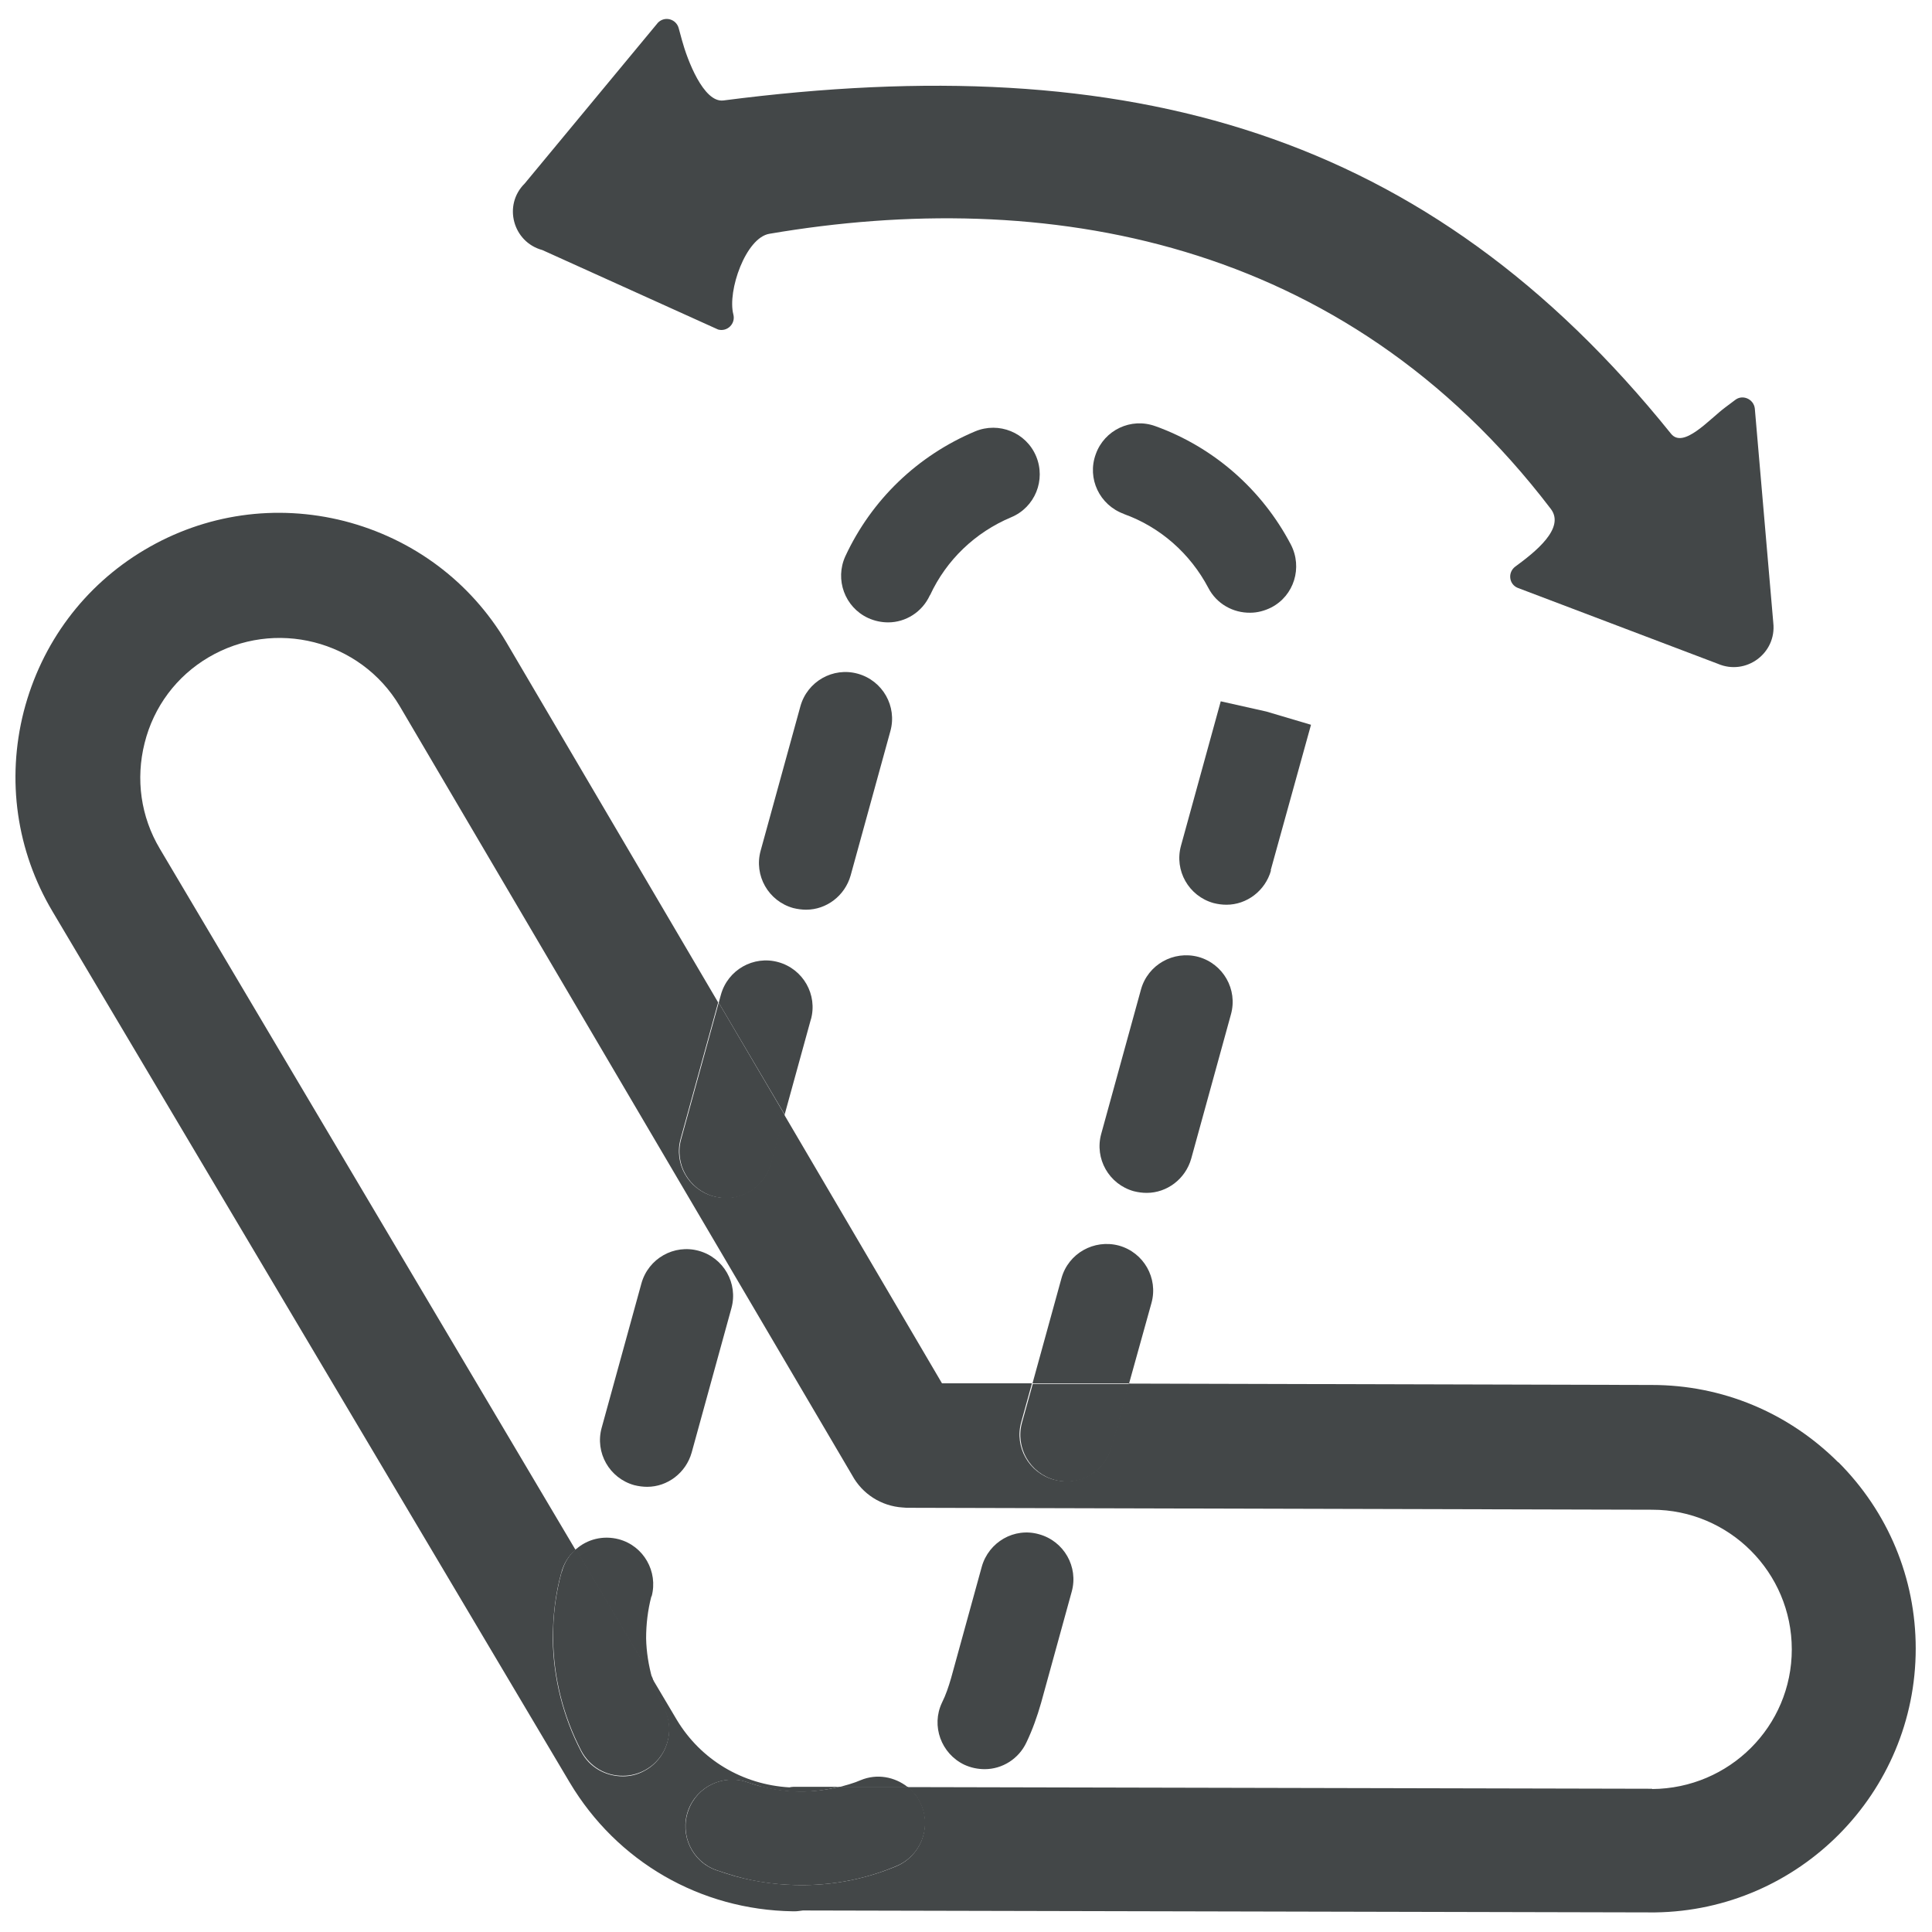 <?xml version="1.0" encoding="UTF-8"?>
<svg id="Calque_1" data-name="Calque 1" xmlns="http://www.w3.org/2000/svg" xmlns:xlink="http://www.w3.org/1999/xlink" viewBox="0 0 70 70">
  <defs>
    <style>
      .cls-1 {
        fill: none;
      }

      .cls-2 {
        fill: #434748;
      }

      .cls-3 {
        clip-path: url(#clippath-1);
      }

      .cls-4 {
        clip-path: url(#clippath);
      }
    </style>
    <clipPath id="clippath">
      <rect class="cls-1" width="70" height="70"/>
    </clipPath>
    <clipPath id="clippath-1">
      <rect class="cls-1" width="70" height="70"/>
    </clipPath>
  </defs>
  <g class="cls-4">
    <g class="cls-3">
      <path class="cls-2" d="M66.61,52.99c-1.81-1.81-4.21-2.81-6.76-2.81l-18.95-.05-.64,2.3c-.2.74-.87,1.23-1.61,1.24-.16,0-.31-.02-.47-.06-.9-.25-1.43-1.18-1.18-2.08l.39-1.41h-3.26s-5.72-9.74-5.72-9.74l-.49,1.78c-.2.74-.87,1.23-1.61,1.24-.16,0-.31-.02-.47-.06-.9-.25-1.43-1.18-1.18-2.08l1.36-4.94-7.68-13.06c-1.3-2.19-3.38-3.74-5.86-4.38-2.48-.63-5.05-.26-7.24,1.04-2.19,1.3-3.74,3.38-4.38,5.86-.63,2.48-.26,5.05,1.04,7.24l18.74,31.56c1.71,2.87,4.73,4.62,8.09,4.67.02,0,.04,0,.07,0,.1,0,.2-.02.29-.03l30.76.07s.08,0,.12,0c5.22-.07,9.44-4.33,9.44-9.56,0-2.55-1-4.95-2.81-6.76M59.86,64.81l-26.98-.06c.21.17.39.39.5.66.36.86-.05,1.85-.91,2.21-1.06.44-2.18.67-3.33.68-.84.01-1.68-.1-2.5-.32-.23-.07-.46-.14-.69-.22-.88-.31-1.33-1.28-1.02-2.16.32-.88,1.28-1.33,2.16-1.02.15.05.3.1.45.14.93.26,1.91.26,2.85.02h-1.61s-.02,0-.03,0c-.05,0-.1.01-.15.02-1.7-.1-3.21-1-4.08-2.45l-.89-1.5c.1.37.24.73.42,1.08.43.83.11,1.85-.72,2.28-.24.13-.5.19-.76.19-.62,0-1.22-.32-1.52-.91-.65-1.25-1-2.65-1.02-4.04,0-.83.09-1.65.31-2.44.09-.33.27-.61.51-.82L5.79,30.75c-.69-1.16-.88-2.52-.55-3.83.33-1.32,1.16-2.42,2.31-3.1,2.4-1.42,5.51-.63,6.93,1.76l16.4,27.88c.36.66,1.04,1.11,1.83,1.16,0,0,0,0,.01,0,.04,0,.08.01.13.01l27.01.07c2.79,0,5.06,2.27,5.06,5.06s-2.26,5.04-5.06,5.06"/>
      <path class="cls-2" d="M29.38,36.94c.25-.9-.28-1.83-1.18-2.08-.9-.25-1.83.28-2.08,1.18l-.08.29,2.39,4.05.95-3.45Z"/>
      <path class="cls-2" d="M33.7,21.56c.59-1.27,1.63-2.27,2.94-2.82.86-.36,1.26-1.35.9-2.21-.36-.86-1.35-1.26-2.21-.9-2.09.88-3.75,2.48-4.7,4.52-.39.85-.02,1.85.82,2.24.24.11.49.16.73.16.63,0,1.23-.37,1.51-.98"/>
      <path class="cls-2" d="M41.72,47.21c.25-.9-.28-1.83-1.18-2.08-.9-.24-1.83.28-2.08,1.18l-1.05,3.81h3.5s.81-2.91.81-2.91Z"/>
      <path class="cls-2" d="M41.08,43.16c.16.04.31.06.47.06.73,0,1.4-.5,1.61-1.24l1.44-5.23c.25-.9-.28-1.83-1.18-2.08-.9-.24-1.83.28-2.08,1.18l-1.44,5.23c-.25.9.28,1.83,1.18,2.08"/>
      <path class="cls-2" d="M40.71,18.62c1.32.47,2.41,1.43,3.07,2.68.3.58.9.91,1.52.9.26,0,.52-.07.76-.19.83-.43,1.14-1.45.71-2.28-1.05-2-2.8-3.53-4.91-4.29-.88-.32-1.85.14-2.16,1.02-.32.88.14,1.84,1.02,2.16"/>
      <path class="cls-2" d="M46.04,31.53l1.46-5.27-1.62-.48-1.65-.37-1.44,5.23c-.25.9.28,1.83,1.18,2.08.16.04.31.06.47.06.73,0,1.4-.5,1.61-1.24"/>
      <path class="cls-2" d="M31.08,24.41c-.9-.25-1.83.28-2.08,1.18l-1.44,5.23c-.25.9.28,1.83,1.18,2.08.16.04.32.06.47.06.73,0,1.4-.5,1.61-1.24l1.44-5.23c.25-.9-.28-1.83-1.18-2.08"/>
      <path class="cls-2" d="M25.32,45.32c-.9-.25-1.83.28-2.08,1.18l-1.44,5.23c-.25.9.28,1.83,1.18,2.08.16.04.32.06.47.06.73,0,1.4-.5,1.61-1.24l1.44-5.23c.25-.9-.28-1.83-1.18-2.08"/>
      <path class="cls-2" d="M31.18,64.5c-.25.11-.52.18-.78.25h2.49c-.47-.37-1.11-.5-1.71-.25"/>
      <path class="cls-2" d="M37.65,55.59c-.9-.26-1.83.28-2.08,1.18l-1.11,4.03c-.09.31-.19.61-.33.89-.4.84-.03,1.85.81,2.25.24.11.49.16.74.16.63,0,1.23-.37,1.51-.97.22-.46.39-.94.53-1.43l1.11-4.03c.25-.9-.28-1.83-1.18-2.08"/>
      <path class="cls-2" d="M23.61,57.84c.24-.9-.29-1.83-1.19-2.07-.57-.15-1.15,0-1.56.37l2.77,4.67c-.13-.47-.21-.96-.22-1.45,0-.51.06-1.02.19-1.52"/>
      <path class="cls-2" d="M25.86,43.35c.16.04.32.06.47.06.73,0,1.4-.5,1.61-1.24l.49-1.78-2.39-4.06-1.36,4.94c-.25.9.28,1.83,1.18,2.08"/>
      <path class="cls-2" d="M38.2,53.62c.16.04.32.06.47.06.73,0,1.4-.5,1.61-1.24l.64-2.3h-3.5s-.39,1.4-.39,1.4c-.25.9.28,1.83,1.18,2.08"/>
      <path class="cls-2" d="M27.55,64.72c-.15-.04-.3-.09-.45-.14-.88-.32-1.85.14-2.16,1.02-.32.88.14,1.85,1.02,2.16.23.08.46.15.69.22.81.23,1.65.33,2.5.32,1.15-.01,2.27-.24,3.33-.69.86-.36,1.27-1.35.91-2.21-.11-.27-.29-.49-.5-.66h-2.49c-.93.23-1.91.23-2.85-.03"/>
      <path class="cls-2" d="M20.35,56.95c-.22.8-.32,1.62-.31,2.44.02,1.4.37,2.79,1.02,4.04.31.59.9.92,1.52.91.25,0,.51-.06.76-.19.83-.43,1.15-1.45.72-2.28-.18-.34-.31-.71-.42-1.08l-2.77-4.67c-.24.21-.42.49-.51.82"/>
      <path class="cls-2" d="M19.65,9.06l6.37,2.88c.33.09.64-.21.55-.55h0c-.22-.85.45-2.78,1.31-2.92,9.92-1.69,20.79.11,28.31,9.97.53.7-.58,1.57-1.29,2.09-.28.21-.23.64.09.77l7.25,2.75c1.02.44,2.13-.38,2.01-1.48l-.67-7.77c-.04-.34-.44-.52-.71-.31l-.36.27c-.58.43-1.52,1.52-1.97.95C51.74,4.77,40.96,1.73,26.21,3.64c-.72.09-1.31-1.48-1.5-2.18l-.12-.44c-.09-.33-.5-.45-.75-.2l-4.83,5.83c-.79.78-.43,2.12.64,2.41"/>
    </g>
  </g>
</svg>
